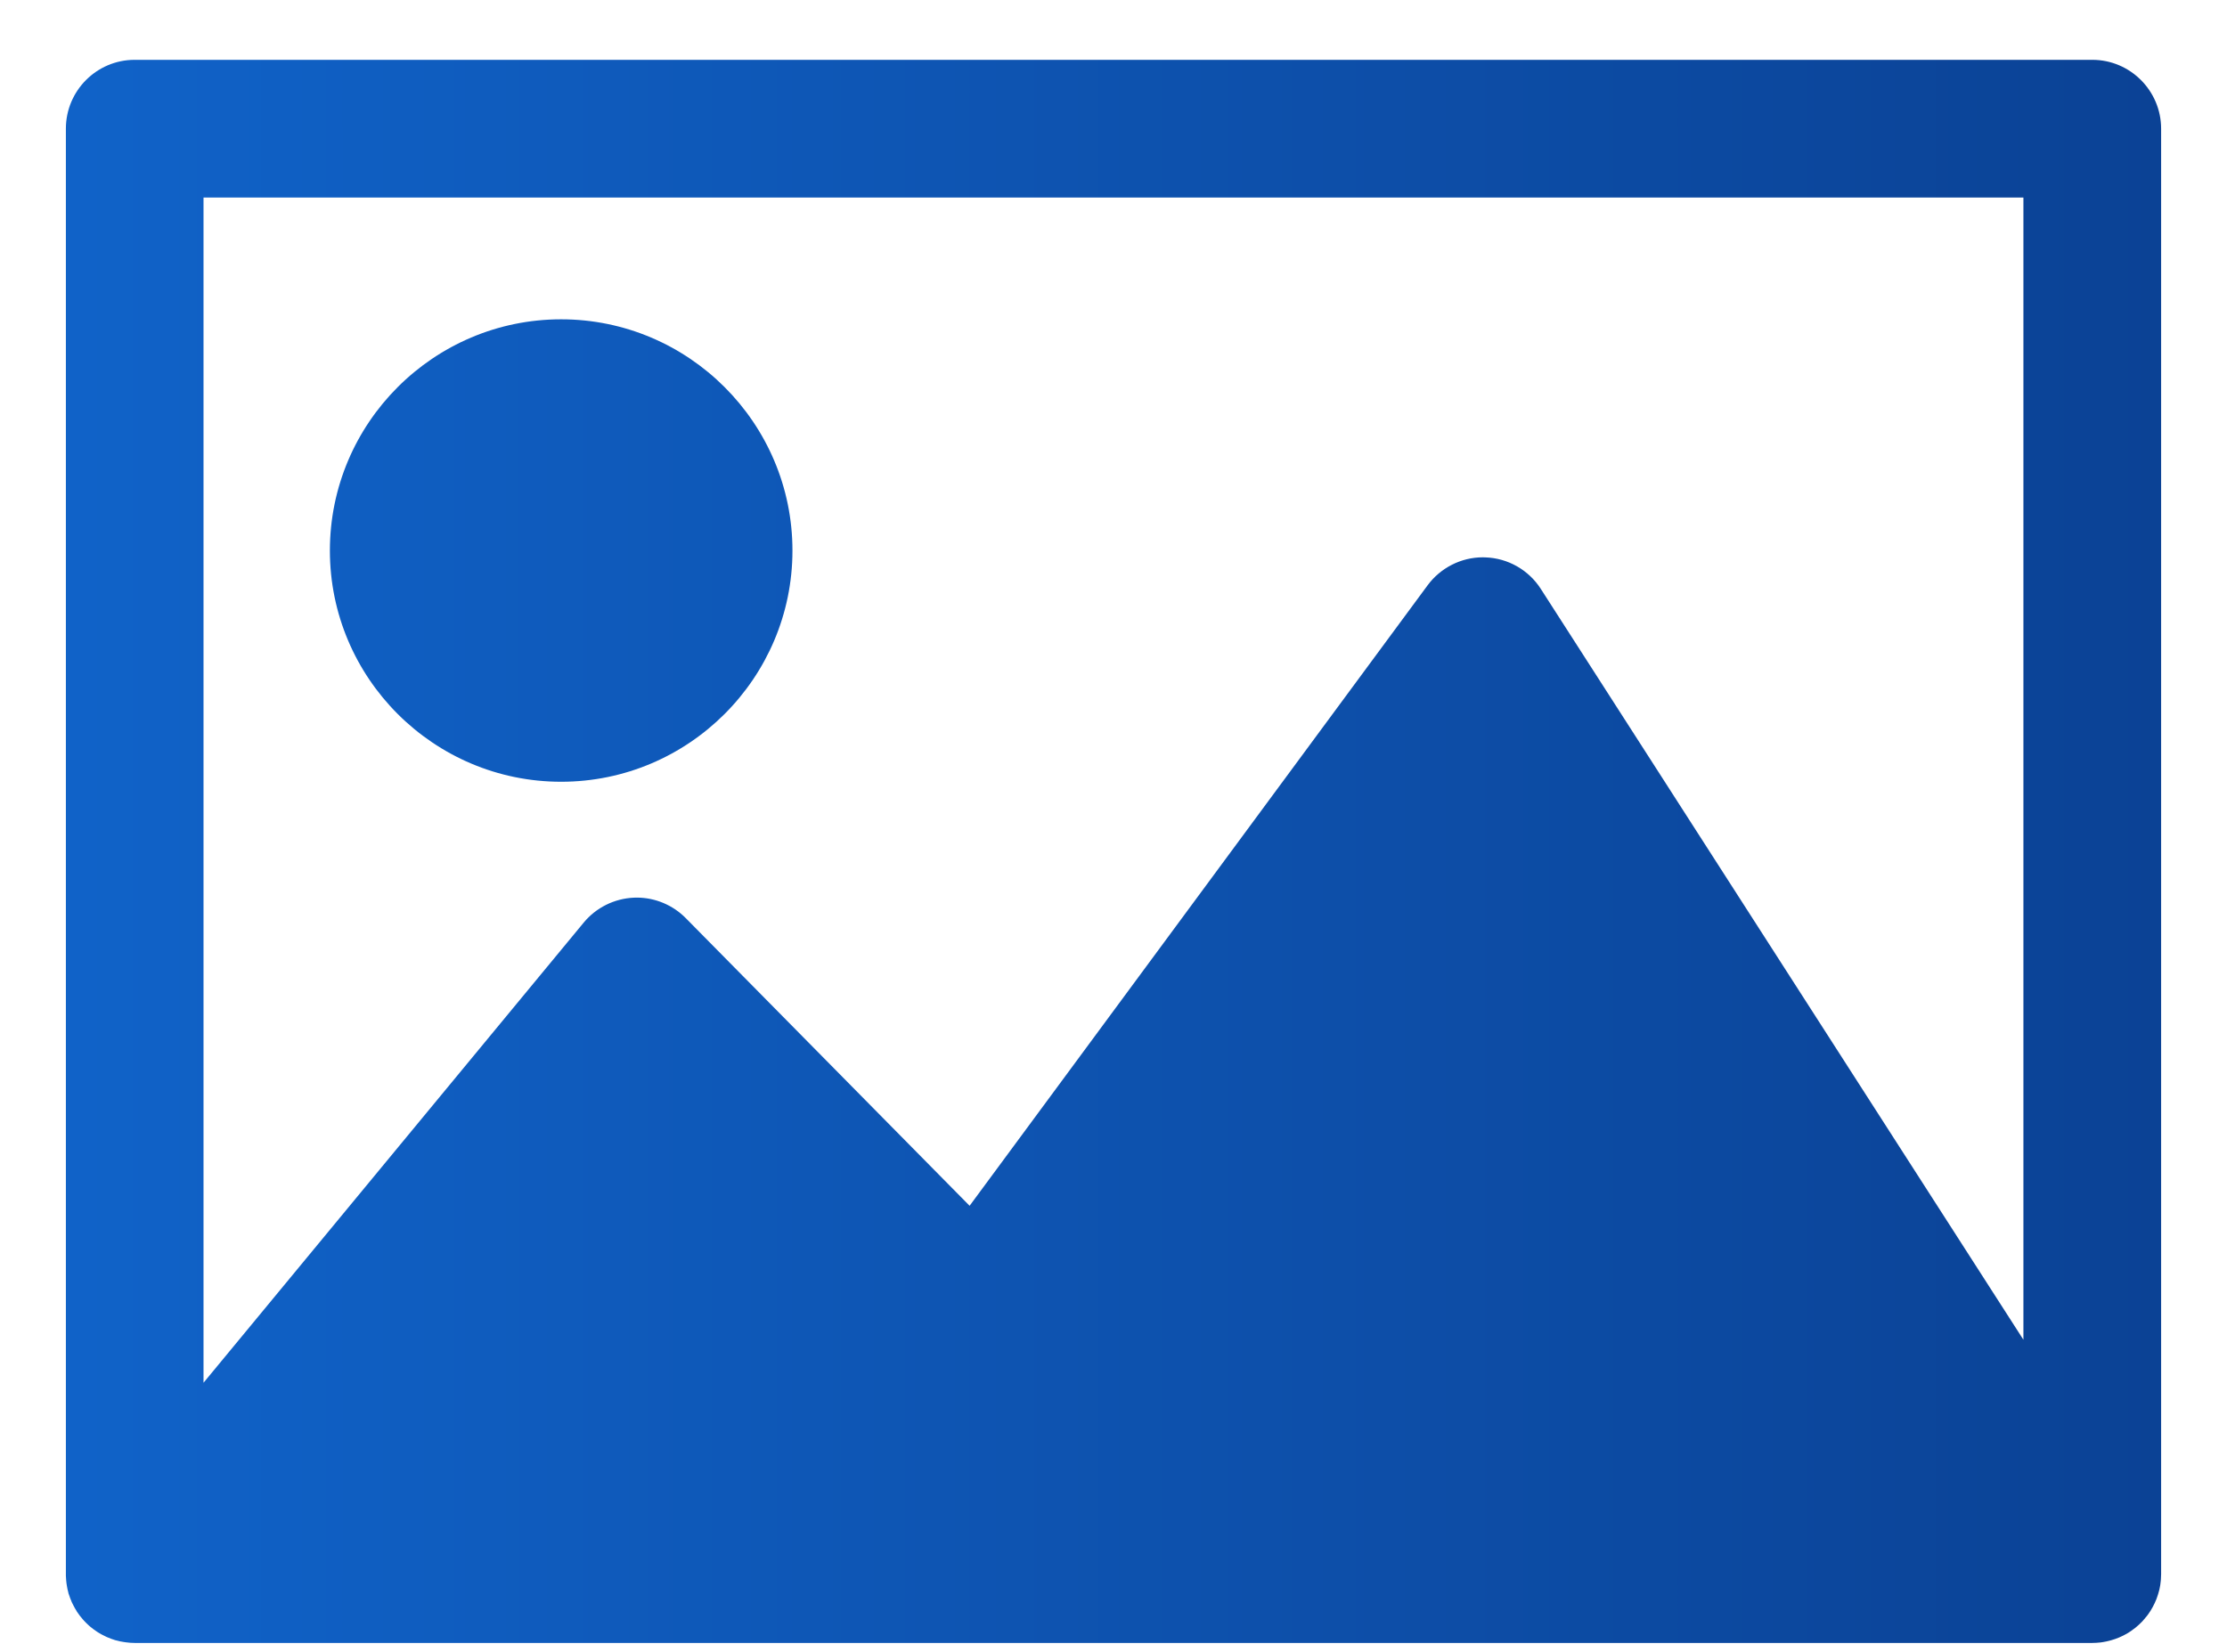 <svg width="31" height="23" viewBox="0 0 31 23" fill="none" xmlns="http://www.w3.org/2000/svg">
<path d="M29.125 1.272H1.875C1.588 1.272 1.355 1.505 1.355 1.792V21.918C1.355 21.919 1.356 21.921 1.356 21.922C1.356 21.927 1.356 21.931 1.356 21.935C1.357 21.953 1.358 21.971 1.361 21.989C1.361 21.995 1.362 22 1.363 22.006C1.367 22.027 1.371 22.049 1.378 22.069C1.378 22.069 1.378 22.069 1.378 22.069C1.385 22.091 1.393 22.113 1.402 22.134C1.403 22.135 1.404 22.137 1.405 22.139C1.406 22.142 1.407 22.144 1.408 22.146C1.418 22.165 1.427 22.183 1.439 22.2C1.44 22.201 1.441 22.203 1.442 22.205C1.454 22.224 1.468 22.241 1.482 22.257C1.486 22.261 1.489 22.265 1.493 22.269C1.505 22.283 1.518 22.296 1.532 22.308C1.535 22.31 1.538 22.313 1.541 22.315C1.557 22.329 1.575 22.342 1.593 22.354C1.596 22.356 1.6 22.358 1.604 22.361C1.62 22.37 1.636 22.38 1.653 22.387C1.657 22.389 1.66 22.391 1.664 22.392C1.684 22.401 1.705 22.409 1.726 22.416C1.729 22.416 1.732 22.417 1.735 22.418C1.753 22.423 1.772 22.427 1.791 22.43C1.797 22.431 1.802 22.432 1.808 22.433C1.83 22.435 1.852 22.438 1.875 22.438H29.125C29.146 22.438 29.168 22.436 29.189 22.433C29.194 22.433 29.2 22.432 29.205 22.431C29.222 22.428 29.238 22.425 29.255 22.421C29.259 22.419 29.264 22.418 29.268 22.417C29.309 22.405 29.348 22.389 29.384 22.368C29.389 22.365 29.393 22.363 29.397 22.36C29.412 22.351 29.425 22.341 29.439 22.331C29.443 22.329 29.446 22.326 29.45 22.323C29.466 22.31 29.481 22.297 29.496 22.282C29.498 22.279 29.501 22.276 29.504 22.273C29.516 22.26 29.527 22.247 29.537 22.234C29.541 22.229 29.544 22.225 29.547 22.22C29.572 22.186 29.592 22.148 29.608 22.108C29.61 22.104 29.611 22.099 29.613 22.095C29.619 22.078 29.624 22.062 29.628 22.045C29.629 22.041 29.631 22.036 29.632 22.032C29.636 22.012 29.64 21.991 29.642 21.969C29.642 21.967 29.642 21.965 29.642 21.963C29.644 21.948 29.645 21.933 29.645 21.918V1.792C29.645 1.505 29.412 1.272 29.125 1.272ZM2.978 21.398L8.898 14.231L13.232 18.625C13.339 18.733 13.487 18.791 13.639 18.779C13.791 18.768 13.93 18.691 14.02 18.569L20.613 9.634L28.173 21.398L2.978 21.398ZM28.605 20.148L21.08 8.438C20.988 8.294 20.831 8.205 20.66 8.199C20.488 8.192 20.326 8.273 20.225 8.41L13.545 17.462L9.234 13.092C9.131 12.987 8.987 12.931 8.841 12.937C8.694 12.944 8.557 13.012 8.463 13.126L2.394 20.473V2.311H28.605V20.148Z" fill="url(#paint0_linear_666_1573)"/>
<path d="M29.125 0.833H1.875C1.346 0.833 0.917 1.263 0.917 1.792V21.918C0.917 21.926 0.917 21.934 0.917 21.942C0.917 21.946 0.918 21.951 0.918 21.956C0.919 21.987 0.922 22.018 0.926 22.049C0.927 22.059 0.929 22.07 0.931 22.08C0.936 22.114 0.943 22.145 0.951 22.173L0.953 22.185L0.961 22.207C0.97 22.236 0.981 22.265 0.995 22.297L0.997 22.304L1.007 22.324C1.011 22.334 1.016 22.343 1.021 22.352C1.035 22.38 1.05 22.406 1.066 22.431L1.07 22.439L1.077 22.449C1.099 22.482 1.122 22.513 1.15 22.544C1.156 22.551 1.162 22.558 1.17 22.567C1.191 22.59 1.214 22.612 1.237 22.633C1.244 22.639 1.25 22.645 1.258 22.651C1.288 22.676 1.319 22.699 1.354 22.722C1.361 22.726 1.368 22.73 1.375 22.735C1.403 22.752 1.434 22.769 1.465 22.783C1.471 22.786 1.478 22.789 1.485 22.793C1.522 22.809 1.561 22.824 1.603 22.837C1.61 22.838 1.617 22.84 1.624 22.842C1.655 22.851 1.688 22.858 1.724 22.863C1.734 22.865 1.743 22.866 1.751 22.867C1.795 22.873 1.835 22.876 1.875 22.876H29.125C29.163 22.876 29.201 22.873 29.24 22.869C29.25 22.867 29.261 22.866 29.273 22.864C29.303 22.859 29.334 22.853 29.363 22.845C29.373 22.843 29.382 22.84 29.389 22.838C29.464 22.817 29.536 22.786 29.605 22.747C29.613 22.742 29.62 22.737 29.628 22.733C29.654 22.717 29.68 22.699 29.701 22.682C29.709 22.676 29.718 22.67 29.724 22.665C29.754 22.641 29.782 22.615 29.81 22.587C29.816 22.581 29.822 22.575 29.828 22.568C29.848 22.546 29.867 22.523 29.886 22.499C29.893 22.49 29.899 22.482 29.904 22.475C29.95 22.411 29.987 22.341 30.017 22.267C30.019 22.26 30.022 22.253 30.025 22.244C30.036 22.214 30.046 22.182 30.053 22.154C30.056 22.145 30.058 22.136 30.06 22.127C30.069 22.087 30.075 22.049 30.078 22.012C30.079 22.005 30.08 21.998 30.08 21.99C30.082 21.97 30.083 21.945 30.083 21.917V1.792C30.083 1.264 29.653 0.833 29.125 0.833ZM28.166 18.654L21.449 8.201C21.279 7.935 20.989 7.771 20.677 7.761C20.664 7.76 20.652 7.76 20.64 7.76C20.339 7.76 20.052 7.906 19.872 8.15L13.497 16.789L9.546 12.784C9.367 12.602 9.119 12.498 8.865 12.498C8.85 12.498 8.835 12.498 8.822 12.499C8.551 12.511 8.297 12.638 8.125 12.846L2.833 19.253V2.75H28.166V18.654Z" fill="url(#paint1_linear_666_1573)"/>
<path d="M7.811 10.885C9.586 10.885 11.031 9.441 11.031 7.666C11.031 5.891 9.586 4.446 7.811 4.446C6.036 4.446 4.592 5.891 4.592 7.666C4.592 9.441 6.036 10.885 7.811 10.885ZM7.811 6.363C8.53 6.363 9.114 6.947 9.114 7.666C9.114 8.384 8.529 8.969 7.811 8.969C7.093 8.969 6.508 8.384 6.508 7.666C6.508 6.947 7.093 6.363 7.811 6.363Z" fill="url(#paint2_linear_666_1573)"/>
<path d="M7.811 10.446C9.344 10.446 10.592 9.199 10.592 7.666C10.592 6.133 9.344 4.885 7.811 4.885C6.278 4.885 5.03 6.133 5.03 7.666C5.03 9.199 6.278 10.446 7.811 10.446Z" fill="url(#paint3_linear_666_1573)"/>
<defs>
<linearGradient id="paint0_linear_666_1573" x1="0.495" y1="11.855" x2="30.083" y2="11.855" gradientUnits="userSpaceOnUse">
<stop stop-color="#1063C9"/>
<stop offset="1" stop-color="#0B4295"/>
</linearGradient>
<linearGradient id="paint1_linear_666_1573" x1="0.495" y1="11.855" x2="30.083" y2="11.855" gradientUnits="userSpaceOnUse">
<stop stop-color="#1063C9"/>
<stop offset="1" stop-color="#0B4295"/>
</linearGradient>
<linearGradient id="paint2_linear_666_1573" x1="0.495" y1="11.855" x2="30.083" y2="11.855" gradientUnits="userSpaceOnUse">
<stop stop-color="#1063C9"/>
<stop offset="1" stop-color="#0B4295"/>
</linearGradient>
<linearGradient id="paint3_linear_666_1573" x1="0.495" y1="11.855" x2="30.083" y2="11.855" gradientUnits="userSpaceOnUse">
<stop stop-color="#1063C9"/>
<stop offset="1" stop-color="#0B4295"/>
</linearGradient>
</defs>
</svg>
